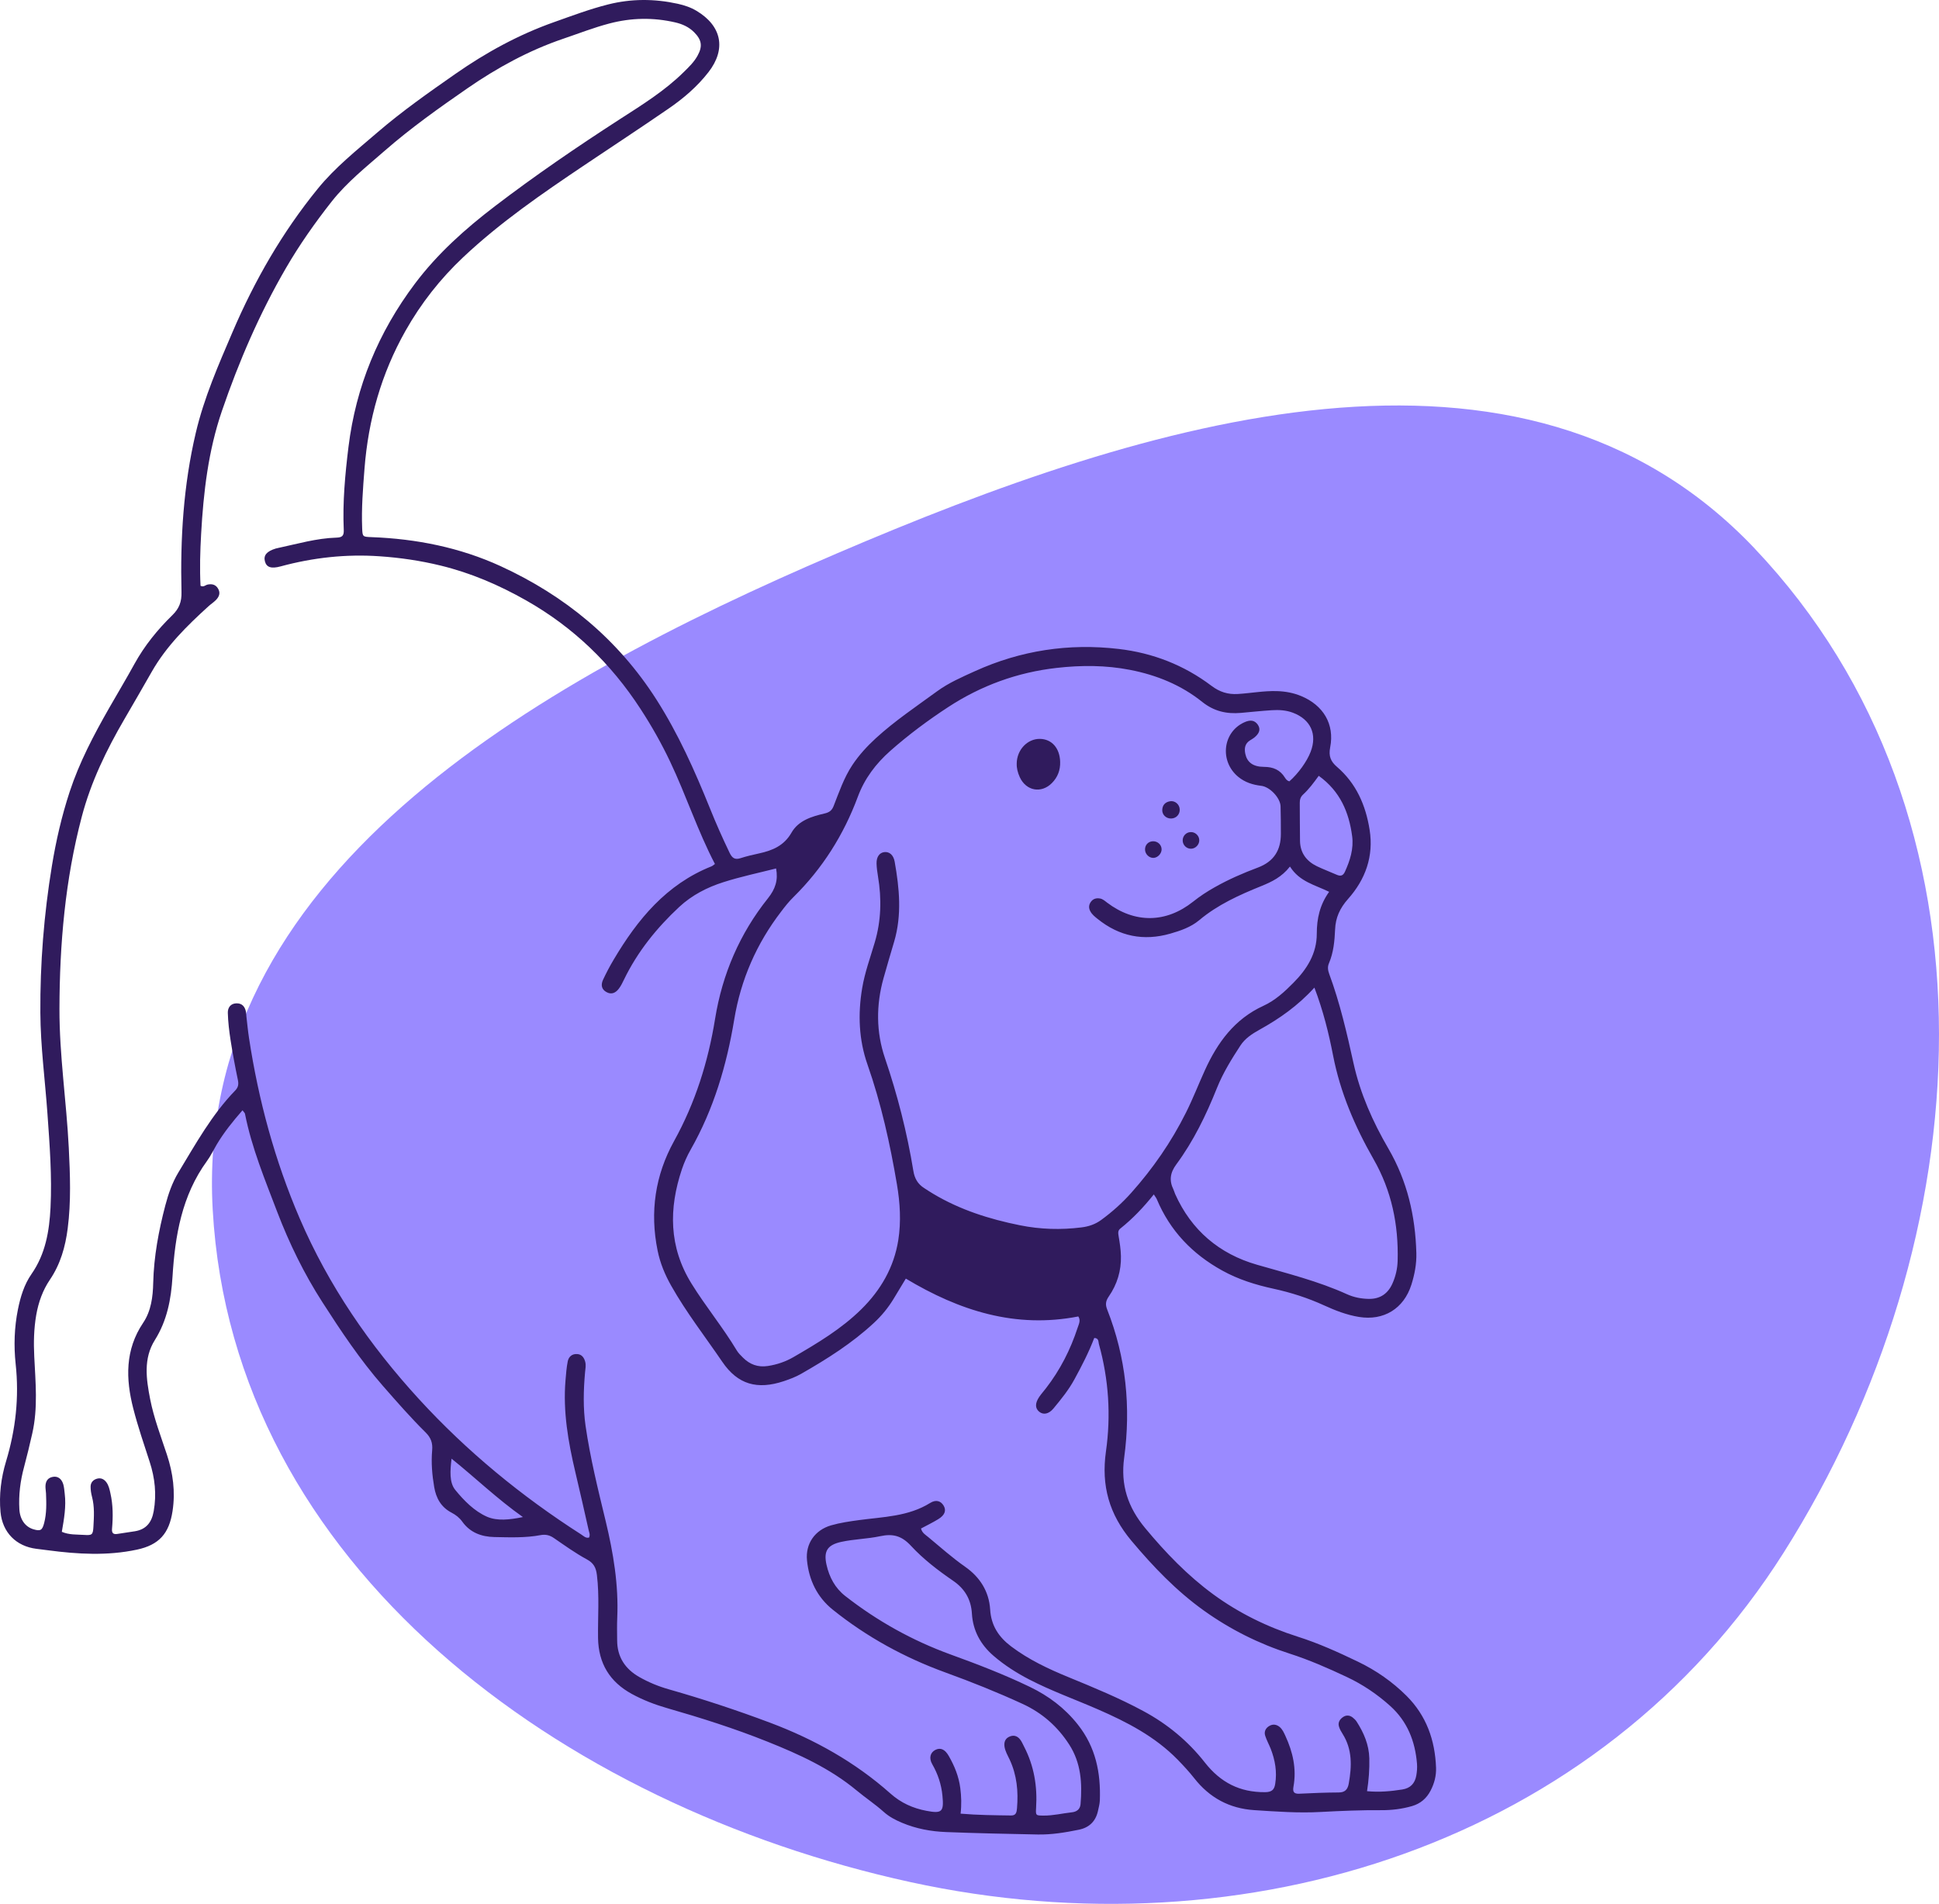 <?xml version="1.0" encoding="UTF-8"?> <svg xmlns="http://www.w3.org/2000/svg" width="1052" height="1033" viewBox="0 0 1052 1033" fill="none"><path fill-rule="evenodd" clip-rule="evenodd" d="M951.976 297.603C1090.27 443.429 1075.18 672.715 967.676 842.486C867.898 1000.07 676.178 1060.98 493.857 1021.16C304.507 979.783 126.199 849.616 115.4 656.276C105.328 475.715 287.326 371.754 453.677 300.428C622.425 228.08 825.671 164.396 951.976 297.576V297.603Z" fill="#9A8AFF"></path><path d="M626.083 647.955C620.457 655.007 614.563 661.224 607.834 666.58C606.461 667.657 606.623 669.029 606.892 670.644C607.511 674.251 608.076 677.884 608.157 681.518C608.346 689.485 606.112 696.86 601.59 703.4C599.975 705.742 599.571 707.626 600.675 710.452C610.929 736.452 613.648 763.447 609.907 791.008C607.915 805.731 611.925 817.816 621.346 829.147C632.408 842.47 644.277 854.797 658.219 865.025C672.188 875.253 687.637 882.789 704.136 888.037C715.441 891.617 726.207 896.515 736.838 901.629C746.608 906.339 755.436 912.476 763.107 920.12C773.873 930.859 778.583 944.155 779.122 959.12C779.283 963.507 778.18 967.679 776.161 971.555C773.981 975.753 770.67 978.633 766.041 979.952C760.631 981.513 755.06 982.186 749.461 982.159C738.48 982.078 727.525 982.536 716.571 983.128C704.513 983.801 692.509 982.913 680.478 982.132C666.993 981.244 656.227 975.404 647.938 964.826C645.138 961.273 642.07 957.963 638.921 954.733C626.621 942.163 611.387 934.304 595.561 927.414C583.153 922.004 570.395 917.455 558.337 911.211C551.447 907.631 544.934 903.486 539.039 898.4C532.041 892.371 527.843 884.754 527.304 875.468C526.847 867.716 523.348 861.957 517.13 857.704C508.948 852.079 500.981 845.996 494.306 838.783C489.193 833.238 484.456 832.027 477.511 833.507C470.621 834.988 463.408 835.068 456.464 836.576C448.981 838.217 446.72 841.528 448.443 849.091C449.95 855.739 453.046 861.607 458.536 865.913C475.95 879.532 495.06 890.164 515.785 897.7C530.346 902.975 544.745 908.52 558.714 915.248C568.942 920.174 577.635 926.687 584.795 935.731C594.511 948.004 597.256 961.892 596.718 976.884C596.637 978.795 596.099 980.706 595.695 982.59C594.457 988.242 590.905 991.633 585.306 992.764C577.932 994.271 570.476 995.509 562.913 995.348C546.36 995.025 529.807 994.675 513.255 994.029C505.072 993.706 497.025 992.225 489.381 988.996C485.774 987.488 482.356 985.685 479.449 983.074C474.793 978.903 469.571 975.457 464.781 971.474C450.327 959.47 433.505 951.826 416.333 944.963C398.596 937.857 380.348 932.07 361.965 926.795C355.317 924.884 348.938 922.435 342.855 919.124C330.851 912.584 324.688 902.544 324.472 888.791C324.311 877.406 325.253 865.994 323.853 854.582C323.369 850.598 322.131 848.095 318.39 846.077C312.172 842.712 306.385 838.54 300.545 834.53C298.257 832.942 296.023 832.404 293.305 832.915C284.988 834.476 276.59 834.126 268.193 833.965C261.222 833.803 255.085 831.569 250.833 825.648C249.299 823.495 247.307 821.934 244.965 820.723C239.34 817.789 236.595 812.89 235.572 806.834C234.441 800.24 233.876 793.565 234.468 786.89C234.818 782.907 233.796 780.054 230.889 777.174C222.787 769.153 215.278 760.567 207.769 751.982C195.388 737.824 185.025 722.267 174.905 706.522C165.001 691.127 156.953 674.655 150.413 657.564C143.765 640.096 136.551 622.789 132.918 604.326C132.81 603.787 132.245 603.357 131.572 602.415C126.324 608.417 121.506 614.392 117.549 621.04C115.8 624 114.32 627.176 112.301 629.922C98.655 648.655 94.968 670.402 93.595 692.715C92.841 704.961 90.661 716.481 84.013 727.085C77.688 737.151 79.357 748.267 81.456 759.087C83.475 769.449 87.297 779.327 90.581 789.313C93.864 799.271 95.21 809.364 93.622 819.834C91.792 832.054 86.301 838.244 74.27 840.801C58.255 844.22 42.187 843.277 26.119 841.151C23.993 840.855 21.866 840.613 19.713 840.344C8.759 838.971 1.33 831.462 0.281 820.4C-0.581 811.087 0.577 801.855 3.268 792.946C8.516 775.613 10.454 758.091 8.49 740.031C7.44 730.18 7.763 720.222 9.728 710.452C11.1 703.642 13.119 696.967 17.076 691.288C24.692 680.361 26.765 668.007 27.411 655.195C28.245 638.185 26.953 621.201 25.742 604.245C24.45 585.996 22.001 567.829 21.893 549.5C21.732 522.773 23.831 496.181 28.165 469.777C30.398 456.158 33.467 442.808 37.773 429.674C43.048 413.605 50.854 398.829 59.171 384.241C63.746 376.22 68.537 368.28 72.978 360.179C78.442 350.274 85.493 341.608 93.514 333.775C97.201 330.196 98.601 326.508 98.467 321.314C97.767 292.192 99.516 263.258 106.245 234.755C110.713 215.78 118.491 198.07 126.108 180.279C138.086 152.26 153.158 126.018 172.456 102.333C181.876 90.759 193.558 81.501 204.808 71.811C218.212 60.291 232.665 50.144 247.091 40.078C263.671 28.505 281.408 18.788 300.599 12.006C310.315 8.561 319.951 4.927 329.99 2.397C342.559 -0.752 355.102 -0.725 367.698 2.047C371.251 2.828 374.75 3.985 377.926 5.896C391.545 14.051 394.129 26.567 384.412 39.109C378.302 46.995 370.739 53.455 362.557 59.053C347.512 69.416 332.224 79.428 317.044 89.629C294.193 104.997 271.503 120.554 251.344 139.529C238.882 151.264 228.439 164.56 220.015 179.471C206.88 202.726 199.829 227.73 197.756 254.322C196.922 265.061 196.061 275.773 196.491 286.566C196.68 291.303 196.76 291.25 201.632 291.438C225.936 292.353 249.541 297.063 271.611 307.183C306.547 323.225 335.265 346.829 356.178 379.612C368.048 398.237 376.957 418.181 385.166 438.556C388.45 446.738 392.029 454.785 395.851 462.725C397.224 465.578 398.731 466.628 401.826 465.605C405.083 464.556 408.447 463.775 411.812 463.048C419.106 461.46 425.377 458.877 429.441 451.744C433.209 445.177 440.449 442.97 447.367 441.382C450.112 440.736 451.377 439.632 452.292 437.291C455.28 429.701 457.89 421.949 462.466 415.059C466.072 409.649 470.379 404.966 475.17 400.552C485.532 391.077 497.159 383.299 508.437 375.063C514.735 370.461 521.84 367.392 528.892 364.189C553.789 352.885 579.869 348.929 606.946 352.104C625.41 354.258 642.393 360.852 657.304 372.129C661.745 375.467 666.186 376.866 671.596 376.543C678.674 376.113 685.672 374.767 692.805 374.982C697.407 375.117 701.768 375.924 705.966 377.674C717.89 382.626 724.161 392.854 721.685 405.477C720.716 410.403 722.089 413.229 725.318 416.028C735.815 425.044 740.956 436.86 743.082 450.21C745.37 464.609 740.795 477.179 731.428 487.703C726.96 492.736 724.619 497.823 724.35 504.336C724.08 510.553 723.515 516.798 721.012 522.665C720.178 524.603 720.447 526.433 721.12 528.317C726.96 544.09 730.728 560.427 734.335 576.818C737.968 593.344 744.832 608.713 753.283 623.22C763.538 640.849 767.898 659.824 768.436 679.903C768.598 685.77 767.494 691.503 765.745 697.048C761.627 710.048 750.726 716.723 737.322 714.543C730.674 713.466 724.457 711.044 718.401 708.272C709.573 704.234 700.422 701.301 690.921 699.228C681.258 697.129 671.865 694.222 663.091 689.35C646.888 680.388 634.803 667.818 627.617 650.646C627.294 649.893 626.728 649.247 625.867 647.874L626.083 647.955ZM33.494 831.112C37.504 832.861 41.649 832.538 45.659 832.808C49.966 833.104 50.45 832.754 50.692 828.286C50.988 822.93 51.338 817.547 49.939 812.218C49.454 810.36 49.131 808.422 49.158 806.512C49.212 804.412 50.477 802.932 52.577 802.313C54.73 801.694 56.398 802.528 57.663 804.17C58.982 805.919 59.44 808.073 59.897 810.172C61.351 816.551 61.351 822.984 60.785 829.443C60.57 831.758 61.405 832.646 63.692 832.269C66.868 831.758 70.071 831.327 73.247 830.816C79.411 829.793 82.344 825.917 83.394 819.915C85.009 810.764 84.067 801.963 81.214 793.189C78.092 783.58 74.808 773.998 72.305 764.228C68.187 748.133 67.783 732.387 77.688 717.692C81.968 711.34 82.963 703.669 83.125 696.025C83.475 681.733 86.086 667.791 89.692 654.038C91.334 647.793 93.433 641.684 96.798 636.112C106.164 620.663 114.912 604.783 127.616 591.675C129.311 589.926 129.553 588.23 129.042 585.862C127.535 578.702 126.216 571.516 125.086 564.303C124.332 559.431 123.74 554.479 123.605 549.553C123.524 546.862 125.005 544.466 128.262 544.386C131.384 544.305 132.918 546.216 133.456 549.069C133.618 549.903 133.591 550.791 133.698 551.626C134.156 555.475 134.506 559.35 135.098 563.172C140.239 596.924 149.094 629.653 162.578 661.036C178.297 697.586 200.529 729.884 227.336 759.141C253.363 787.536 282.889 811.787 315.294 832.538C316.613 833.373 317.824 834.745 319.601 834.234C320.327 832.619 319.601 831.381 319.359 830.17C317.017 819.673 314.621 809.203 312.145 798.733C308.27 782.342 305.39 765.843 306.816 748.886C307.112 745.468 307.354 741.996 308.027 738.632C308.539 736.075 310.423 734.487 313.168 734.675C315.617 734.837 316.882 736.586 317.501 738.847C318.013 740.785 317.609 742.696 317.421 744.607C316.559 754.269 316.317 763.932 317.69 773.594C320.22 791.089 324.472 808.207 328.617 825.352C332.762 842.578 335.669 859.911 334.888 877.729C334.7 881.82 334.808 885.911 334.835 890.002C334.835 899.045 339.195 905.559 346.866 909.919C351.926 912.799 357.282 915.006 362.907 916.594C381.505 921.896 399.862 927.952 417.975 934.762C441.903 943.778 463.973 956.105 483.164 973.17C488.843 978.23 495.356 981.136 502.65 982.509C511.101 984.124 512.178 983.02 511.317 974.273C510.725 968.19 508.867 962.565 505.799 957.236C503.834 953.818 504.776 950.83 507.468 949.457C510.213 948.058 512.662 949.081 514.735 952.714C517.857 958.151 520.199 963.857 521.006 970.209C521.571 974.677 521.733 979.118 521.168 984.043C530.588 984.851 539.578 984.905 548.594 985.039C551.366 985.066 551.582 983.128 551.77 981.136C552.551 971.985 551.716 963.103 547.76 954.652C546.683 952.337 545.284 950.076 544.961 947.466C544.691 945.124 545.418 943.213 547.76 942.217C550.074 941.221 552.039 941.948 553.466 943.805C554.381 944.963 554.946 946.416 555.646 947.735C561.029 958.151 562.886 969.24 562.132 980.894C561.863 985.066 561.998 985.066 566.143 985.093C571.337 985.147 576.37 983.882 581.511 983.317C584.122 983.047 586.006 981.702 586.248 978.902C587.217 967.571 586.517 956.509 580.112 946.578C573.787 936.754 565.443 929.379 554.704 924.453C541.031 918.155 527.089 912.584 512.932 907.443C490.781 899.395 470.244 888.172 451.807 873.369C443.356 866.586 438.888 857.327 437.839 846.642C436.923 837.545 442.172 830.143 450.919 827.613C455.872 826.186 460.985 825.46 466.126 824.76C479.261 822.984 492.799 822.849 504.642 815.474C507.845 813.482 510.429 814.398 511.936 816.874C513.524 819.512 512.662 822.068 509.029 824.275C505.987 826.133 502.758 827.694 499.689 829.335C500.308 831.758 502.112 832.727 503.565 833.938C510.186 839.429 516.592 845.162 523.671 850.114C531.664 855.712 536.59 863.464 537.209 873.288C537.747 882.008 541.838 888.199 548.567 893.286C558.095 900.472 568.78 905.505 579.735 910C593.435 915.625 607.134 921.277 620.215 928.329C633.35 935.381 644.6 944.693 653.671 956.267C662.23 967.167 672.646 972.497 686.372 972.389C690.087 972.362 691.378 970.989 691.863 967.867C692.913 961.3 691.809 955.002 689.44 948.892C688.498 946.497 687.207 944.209 686.426 941.76C685.672 939.418 686.776 937.48 688.848 936.35C690.679 935.354 692.59 935.623 694.258 936.996C695.793 938.288 696.573 940.091 697.381 941.84C701.445 950.615 703.517 959.739 701.768 969.428C701.256 972.308 702.064 973.358 704.997 973.223C712.076 972.874 719.182 972.577 726.287 972.551C729.813 972.551 731.213 970.828 731.778 967.652C733.42 958.339 733.77 949.242 728.44 940.791C727.633 939.526 726.852 938.18 726.449 936.78C725.83 934.708 726.772 932.985 728.494 931.747C730.271 930.455 732.155 930.536 733.877 931.855C734.712 932.501 735.519 933.281 736.084 934.17C739.96 940.226 742.732 946.658 742.921 954.033C743.055 959.954 742.625 965.849 741.683 971.851C748.438 972.497 754.602 971.905 760.792 970.936C765.26 970.236 767.656 967.598 768.409 963.373C768.786 961.273 768.948 959.066 768.786 956.94C767.79 944.72 763.538 933.954 754.225 925.584C747.12 919.205 739.341 913.956 730.701 909.892C720.581 905.128 710.354 900.633 699.695 897.215C682.981 891.859 667.424 884.054 653.186 873.88C638.248 863.195 625.652 850.033 613.836 835.957C601.832 821.638 597.391 806.162 600.029 787.509C602.801 768.023 601.536 748.402 596.207 729.265C595.857 728.054 596.261 726.009 593.677 725.955C590.743 733.706 586.894 741.135 582.884 748.483C579.762 754.216 575.697 759.195 571.579 764.174C569.023 767.269 566.062 767.808 563.801 765.951C561.54 764.093 561.513 761.321 563.855 757.876C564.958 756.288 566.25 754.835 567.435 753.3C575.159 743.342 580.785 732.28 584.687 720.329C585.333 718.392 586.437 716.373 585.037 714.274C550.882 720.948 520.441 711.125 491.453 693.737C489.246 697.398 487.039 701.085 484.805 704.746C481.872 709.563 478.373 713.843 474.228 717.692C462.331 728.781 448.712 737.367 434.689 745.387C431.729 747.083 428.445 748.321 425.216 749.398C410.951 754.135 400.319 751.309 391.868 738.874C382.555 725.201 372.327 712.093 364.172 697.64C360.754 691.611 358.143 685.313 356.77 678.477C352.518 657.59 355.452 637.673 365.706 619.129C377.226 598.323 384.197 576.145 387.965 552.81C391.895 528.506 401.342 506.543 416.683 487.353C420.667 482.346 422.255 477.529 421.07 471.204C411.516 473.626 401.88 475.645 392.514 478.632C383.686 481.431 375.396 485.684 368.505 492.09C356.286 503.475 345.924 516.313 338.576 531.44C337.742 533.189 336.88 534.965 335.723 536.473C334 538.707 331.766 539.837 328.967 538.249C326.545 536.876 325.791 534.589 327.191 531.574C328.913 527.887 330.824 524.253 332.924 520.727C345.87 498.872 361.534 479.79 386.027 470.046C386.619 469.804 387.077 469.346 387.884 468.781C378.518 450.829 372.274 431.558 363.607 413.309C358.897 403.378 353.514 393.85 347.512 384.645C331.497 360.018 311.042 340.262 285.392 325.728C270.696 317.411 255.489 310.871 239.044 306.86C228.116 304.196 217.081 302.581 205.965 301.827C187.825 300.562 169.899 302.527 152.324 307.291C147.102 308.717 144.599 307.802 143.738 304.599C142.876 301.316 144.68 299.136 149.578 297.628C149.982 297.494 150.413 297.413 150.843 297.332C161.34 295.098 171.702 292.03 182.522 291.707C185.564 291.626 186.64 290.738 186.506 287.589C185.833 272.49 187.232 257.498 189.063 242.506C193.1 209.724 205.266 180.333 225.102 153.929C237.402 137.565 252.475 124.134 268.543 111.861C290.425 95.146 313.168 79.616 336.288 64.678C348.4 56.873 360.673 49.283 371.009 39.055C373.781 36.337 376.58 33.645 378.464 30.2C381.29 25.087 380.725 21.614 376.553 17.443C373.7 14.617 370.228 13.056 366.406 12.167C354.429 9.395 342.559 9.61 330.663 12.732C322.131 14.966 313.922 18.196 305.578 21.022C286.899 27.374 269.7 36.794 253.605 47.91C238.237 58.542 222.949 69.389 208.818 81.716C198.779 90.49 188.255 98.807 179.939 109.358C170.895 120.85 162.498 132.774 155.123 145.478C140.804 170.159 129.58 196.159 120.376 223.047C113.001 244.606 110.39 267.053 109.125 289.662C108.587 299.082 108.317 308.556 108.802 317.842C110.498 318.703 111.467 317.411 112.651 317.169C114.966 316.711 116.93 317.115 118.249 319.268C119.783 321.744 118.868 323.844 117.065 325.647C115.854 326.858 114.373 327.8 113.108 328.958C101.454 339.535 90.284 350.543 82.371 364.405C77.473 372.991 72.52 381.577 67.541 390.109C57.771 406.877 49.32 424.264 44.367 443.131C35.351 477.286 32.336 512.195 32.256 547.373C32.202 572.593 36.05 597.57 37.316 622.735C38.042 637.377 38.608 652.019 36.723 666.58C35.458 676.458 32.794 685.905 27.061 694.356C23.158 700.116 20.87 706.576 19.659 713.466C18.367 720.949 18.206 728.431 18.583 735.967C19.256 749.936 20.655 763.878 17.506 777.766C16.133 783.849 14.68 789.905 13.065 795.934C11.02 803.47 10.051 811.141 10.508 818.919C10.831 824.571 13.792 828.474 18.179 829.766C22.028 830.897 22.943 830.251 23.966 826.321C25.338 821.019 25.177 815.663 24.962 810.28C24.908 808.988 24.639 807.696 24.666 806.431C24.719 803.793 25.823 801.828 28.622 801.317C31.26 800.806 33.386 802.232 34.328 805.327C34.812 806.969 34.893 808.719 35.109 810.414C35.97 817.304 34.759 824.087 33.547 831.112H33.494ZM699.83 470.208C695.389 475.86 690.033 478.444 684.38 480.732C672.403 485.576 660.668 490.852 650.629 499.276C646.134 503.044 640.509 504.982 634.937 506.57C620.457 510.715 607.296 508.077 595.534 498.603C594.027 497.392 592.493 496.208 591.551 494.431C590.635 492.763 590.662 491.148 591.685 489.56C592.896 487.703 594.619 487.164 596.718 487.487C598.279 487.729 599.383 488.779 600.594 489.694C615.613 501.079 632.596 500.918 647.292 489.237C651.006 486.276 654.936 483.692 659.081 481.377C666.59 477.125 674.476 473.707 682.523 470.692C691.136 467.435 694.958 461.299 694.931 452.363C694.931 447.411 694.904 442.458 694.77 437.506C694.662 432.984 689.01 426.901 684.273 426.363C679.67 425.825 675.445 424.479 671.838 421.518C661.637 413.148 663.279 397.429 674.907 391.993C678.325 390.378 680.666 390.755 682.362 393.123C684.057 395.545 683.438 397.86 680.424 400.256C679.751 400.794 678.998 401.198 678.271 401.655C675.445 403.405 675.014 405.988 675.633 408.976C676.575 413.471 679.67 416.055 685.753 416.082C690.759 416.109 694.501 417.67 697.138 421.922C697.704 422.837 698.403 423.672 699.534 423.941C704.351 419.715 709.062 413.202 711.08 407.926C714.768 398.345 711.08 390.324 701.418 386.69C697.677 385.291 693.828 385.102 689.979 385.345C684.408 385.694 678.836 386.314 673.264 386.798C665.513 387.471 658.677 385.964 652.244 380.823C640.832 371.672 627.509 366.262 613.136 363.463C599.921 360.879 586.625 360.879 573.329 362.386C552.012 364.781 532.31 371.968 514.439 383.649C503.484 390.808 492.961 398.641 483.083 407.361C475.116 414.413 469.06 422.46 465.4 432.338C457.702 453.036 446.209 471.231 430.491 486.734C428.041 489.129 425.888 491.847 423.816 494.593C410.466 511.98 401.934 531.466 398.354 553.16C394.263 577.949 387.211 601.769 374.723 623.758C372.812 627.096 371.224 630.702 369.986 634.336C362.799 655.733 362.853 676.485 375.126 696.375C382.824 708.837 392.191 720.141 399.727 732.71C400.588 734.164 401.88 735.402 403.091 736.613C406.832 740.354 411.247 741.969 416.576 741.162C421.528 740.408 426.211 738.82 430.518 736.317C443.545 728.754 456.518 721.029 467.337 710.344C477.834 699.982 485.021 687.628 487.362 672.878C488.95 662.812 488.331 652.692 486.636 642.653C482.894 620.555 478.077 598.781 470.648 577.572C465.938 564.141 465.4 550.226 467.768 536.15C469.195 527.618 472.182 519.543 474.605 511.307C478.104 499.491 478.373 487.595 476.354 475.537C475.977 473.195 475.627 470.854 475.573 468.485C475.493 464.852 477.215 462.591 479.88 462.322C482.518 462.053 484.752 463.856 485.398 467.516C487.981 482.023 489.381 496.531 485.102 510.984C483.137 517.578 481.199 524.172 479.342 530.794C475.304 545.274 475.304 559.916 480.122 574.073C486.932 594.098 492.126 614.472 495.544 635.305C496.217 639.477 497.994 642.464 501.439 644.644C503.081 645.694 504.669 646.771 506.337 647.739C520.925 656.46 536.805 661.466 553.358 664.804C564.447 667.038 575.536 667.361 586.733 665.961C590.662 665.477 594.215 664.292 597.445 661.924C603.366 657.59 608.803 652.746 613.702 647.255C625.517 634.013 635.503 619.586 643.443 603.68C647.211 596.17 650.225 588.338 653.698 580.721C660.534 565.649 669.819 552.891 685.457 545.731C691.782 542.852 696.95 538.114 701.768 533.216C709.035 525.868 714.445 517.444 714.418 506.543C714.418 498.469 716.06 490.879 721.12 483.881C713.503 480.139 705.078 478.417 699.937 470.262L699.83 470.208ZM713.099 535.88C704.109 545.758 694.097 552.729 683.331 558.704C679.374 560.912 675.525 563.388 672.995 567.263C668.178 574.638 663.548 582.121 660.238 590.357C654.397 604.972 647.561 619.102 638.194 631.779C634.83 636.328 634.265 640.553 636.66 645.425C637.037 646.205 637.226 647.067 637.575 647.847C646.377 667.549 661.584 680.361 681.931 686.201C698.43 690.965 715.09 695.083 730.809 702.216C734.55 703.911 738.561 704.692 742.705 704.746C748.788 704.826 752.987 701.893 755.409 696.537C757.186 692.607 758.182 688.354 758.289 684.021C758.801 664.508 755.033 646.098 745.209 628.926C735.142 611.323 727.176 592.833 723.273 572.754C720.904 560.562 717.917 548.477 713.126 535.854L713.099 535.88ZM715.467 420.953C712.668 424.802 710.111 428.247 706.962 431.127C705.59 432.392 705.159 433.899 705.186 435.73C705.267 442.593 705.186 449.483 705.32 456.347C705.455 462.779 708.819 467.247 714.472 469.992C717.944 471.661 721.577 473.007 725.103 474.568C727.202 475.51 728.629 475.295 729.679 473.007C732.478 466.87 734.496 460.518 733.608 453.709C731.886 440.736 727.122 429.324 715.467 420.926V420.953ZM244.992 791.439C244.212 797.899 243.727 804.385 246.984 808.369C251.667 814.128 257.373 819.942 264.21 822.93C269.754 825.352 276.537 824.598 283.696 823.118C269.781 813.294 258.234 802.097 244.992 791.439Z" fill="#301B5D"></path><path d="M551.609 414.332C551.689 406.715 557.503 400.82 564.178 400.901C570.638 400.982 574.971 405.907 575.186 413.336C575.321 417.858 573.841 421.734 570.665 424.909C564.932 430.642 556.749 429.135 553.304 421.734C552.12 419.177 551.501 416.485 551.636 414.332H551.609Z" fill="#301B5D"></path><path d="M640.052 439.094C640.213 441.813 638.195 444.02 635.476 444.101C632.758 444.208 630.47 442.109 630.577 439.444C630.685 436.753 632.246 435.165 634.857 434.734C637.495 434.33 639.89 436.403 640.052 439.067V439.094Z" fill="#301B5D"></path><path d="M630.227 460.733C630.308 463.048 628.182 465.363 625.867 465.47C623.525 465.578 621.345 463.506 621.238 461.083C621.13 458.499 622.96 456.535 625.517 456.454C628.047 456.373 630.147 458.284 630.227 460.733Z" fill="#301B5D"></path><path d="M645.919 451.475C648.395 451.34 650.548 453.305 650.656 455.755C650.764 458.15 648.745 460.384 646.349 460.492C643.9 460.626 641.774 458.661 641.666 456.185C641.559 453.682 643.443 451.583 645.919 451.475Z" fill="#301B5D"></path></svg> 